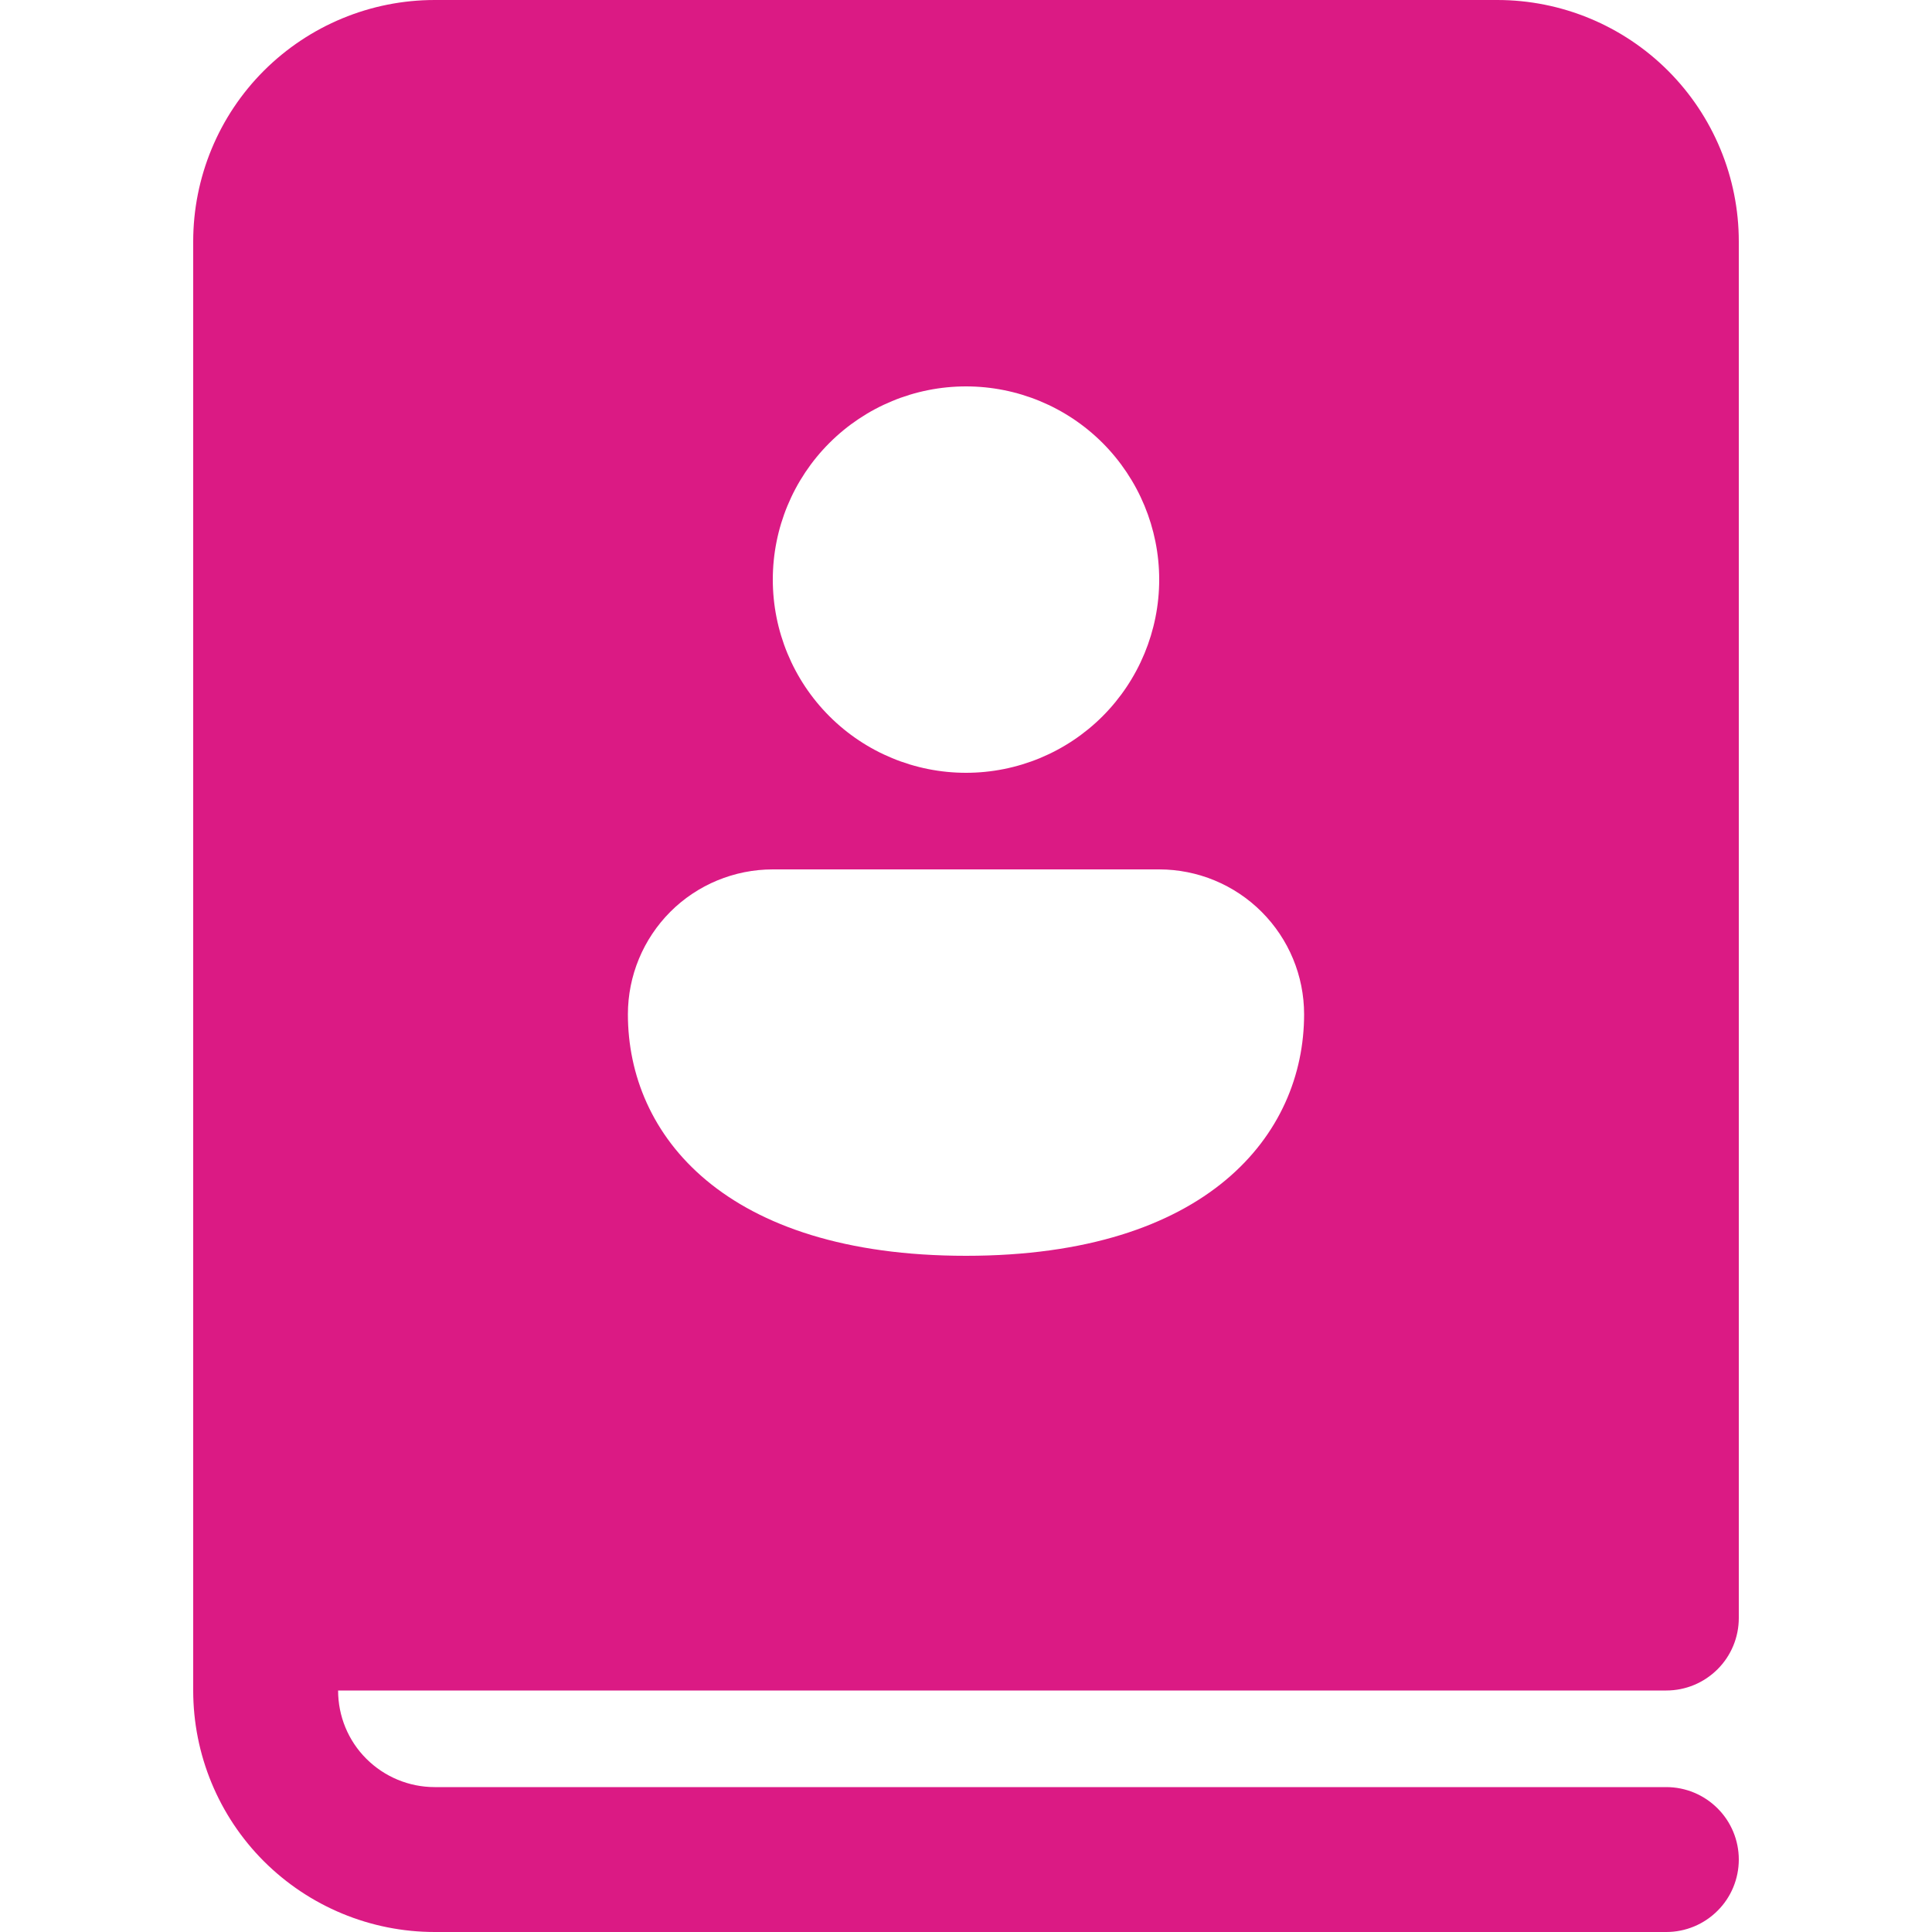 <svg width="21" height="21" viewBox="0 0 21 21" fill="none" xmlns="http://www.w3.org/2000/svg">
<path d="M2.1 2.625C2.1 1.929 2.376 1.261 2.868 0.769C3.361 0.277 4.028 0 4.725 0H16.275C16.971 0 17.639 0.277 18.131 0.769C18.623 1.261 18.9 1.929 18.9 2.625V17.587C18.9 17.796 18.817 17.997 18.669 18.144C18.521 18.292 18.321 18.375 18.112 18.375H3.675C3.675 18.654 3.785 18.921 3.982 19.117C4.179 19.314 4.446 19.425 4.725 19.425H18.112C18.321 19.425 18.521 19.508 18.669 19.656C18.817 19.803 18.9 20.004 18.9 20.212C18.9 20.421 18.817 20.622 18.669 20.769C18.521 20.917 18.321 21 18.112 21H4.725C4.028 21 3.361 20.723 2.868 20.231C2.376 19.739 2.1 19.071 2.1 18.375V2.625ZM12.6 6.3C12.6 5.743 12.378 5.209 11.985 4.815C11.591 4.421 11.057 4.2 10.5 4.2C9.943 4.2 9.409 4.421 9.015 4.815C8.621 5.209 8.4 5.743 8.4 6.3C8.4 6.857 8.621 7.391 9.015 7.785C9.409 8.179 9.943 8.4 10.5 8.4C11.057 8.4 11.591 8.179 11.985 7.785C12.378 7.391 12.6 6.857 12.6 6.3ZM14.175 11.025C14.175 10.607 14.009 10.207 13.713 9.911C13.418 9.616 13.017 9.45 12.6 9.45H8.4C7.982 9.45 7.581 9.616 7.286 9.911C6.991 10.207 6.825 10.607 6.825 11.025C6.825 12.338 7.875 13.65 10.5 13.65C13.125 13.65 14.175 12.332 14.175 11.025Z" fill="#DB1A84"/>
</svg>
